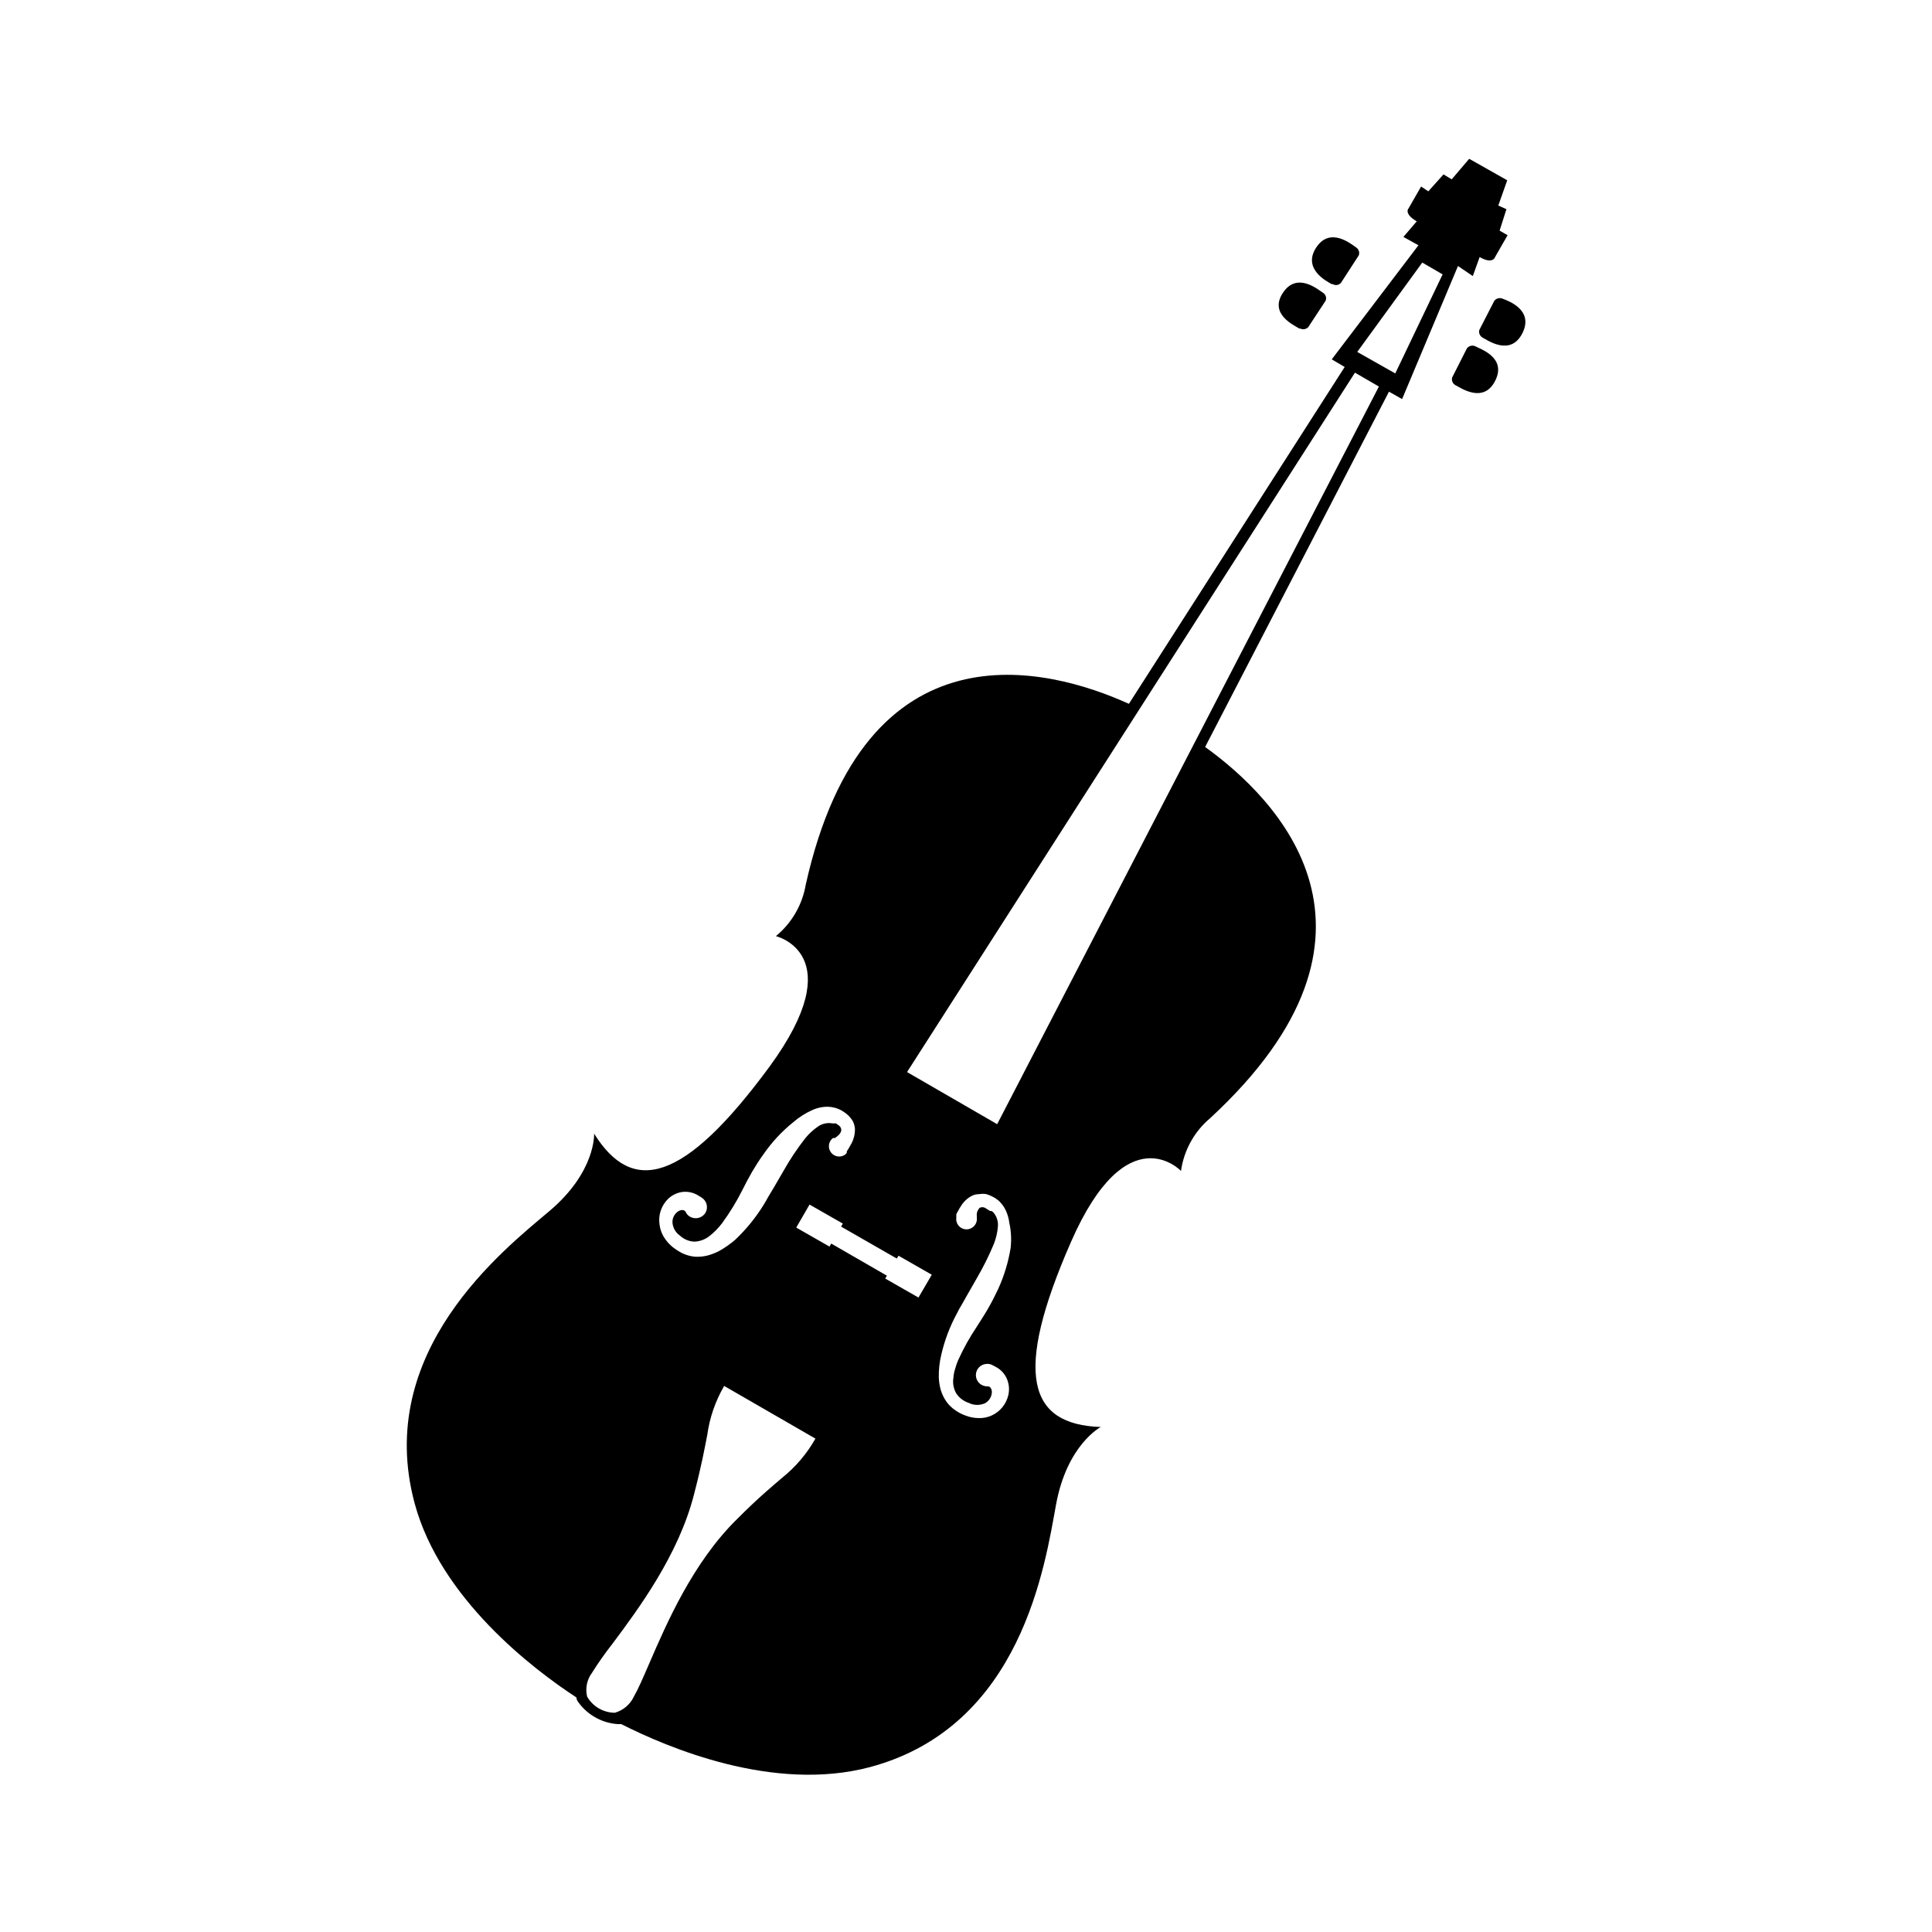 <?xml version="1.0" encoding="UTF-8"?>
<!-- Uploaded to: ICON Repo, www.iconrepo.com, Generator: ICON Repo Mixer Tools -->
<svg fill="#000000" width="800px" height="800px" version="1.1" viewBox="144 144 512 512" xmlns="http://www.w3.org/2000/svg">
 <path d="m542.22 223.16c-0.777-0.34-1.691-0.113-2.215 0.555l-3.981 7.758c-0.188 0.801 0.184 1.629 0.906 2.016 1.258 0.656 7.406 5.039 10.531-1.211 3.121-6.246-3.981-8.613-5.242-9.117zm-7.254 12.594v0.004c-0.777-0.344-1.691-0.117-2.215 0.555l-3.93 7.758c-0.191 0.797 0.18 1.625 0.906 2.016 1.258 0.605 7.406 5.039 10.531-1.211 3.121-6.246-4.234-8.465-5.293-9.117zm-0.656-18.59 1.812-5.039c3.527 2.016 4.082 0 4.082 0l3.324-5.793-2.117-1.211 1.812-5.691-2.16-0.953 2.367-6.699-10.078-5.691-4.637 5.441-2.168-1.309-4.031 4.484-1.91-1.266-3.324 5.793s-1.359 1.359 2.168 3.426l-3.527 4.133 3.981 2.215-22.973 30.23 3.426 2.016-57.184 89.273c-21.363-9.672-69.879-22.621-85.648 47.961-0.914 5.34-3.723 10.168-7.91 13.605 0 0 20.152 4.734-1.664 34.562-22.824 31.035-36.375 34.008-46.5 17.785 0 0 0.504 10.078-11.84 20.504-12.344 10.426-46.551 37.281-35.719 77.484 6.801 25.191 31.387 43.934 42.824 51.387 0.059 0.293 0.145 0.578 0.25 0.859 2.434 3.66 6.445 5.973 10.832 6.246h0.855c12.141 6.144 40.305 18.188 65.898 11.387 40.305-10.781 46.402-53.758 49.324-69.625 2.922-15.871 11.84-20.504 11.84-20.504-19.145-0.656-23.328-13.855-7.859-49.121 14.863-33.855 29.121-18.742 29.121-18.742v-0.004c0.77-5.465 3.531-10.453 7.758-14.004 53.152-49.121 17.684-84.641-1.359-98.344l48.719-94.16 3.477 1.965 14.812-35.266zm-213.26 244.55c1-0.953 2.266-1.586 3.629-1.812 1.543-0.223 3.117 0.113 4.434 0.957l0.805 0.504c1.406 0.848 1.855 2.676 1.008 4.082-0.883 1.391-2.723 1.816-4.129 0.957-0.449-0.254-0.801-0.641-1.008-1.109-0.148-0.289-0.402-0.504-0.707-0.605-0.457-0.062-0.926 0.047-1.309 0.301-1.027 0.652-1.625 1.809-1.562 3.023 0.109 1.379 0.832 2.637 1.965 3.426 1.055 0.988 2.434 1.562 3.879 1.613 1.43-0.066 2.805-0.578 3.93-1.461 0.621-0.48 1.211-1 1.762-1.562 0.578-0.586 1.117-1.207 1.613-1.863 2.016-2.754 3.801-5.672 5.34-8.715l1.211-2.367 1.359-2.469c0.957-1.613 1.965-3.223 3.074-4.734v-0.004c2.199-3.184 4.848-6.035 7.859-8.465 1.516-1.309 3.211-2.394 5.039-3.223 1.02-0.465 2.109-0.754 3.223-0.855 1.18-0.105 2.363 0.051 3.477 0.453l0.805 0.352 0.754 0.453h0.004c0.488 0.305 0.945 0.66 1.359 1.059 0.449 0.453 0.84 0.961 1.16 1.512 0.312 0.629 0.5 1.312 0.551 2.016 0.023 1.293-0.27 2.574-0.855 3.727l-0.855 1.512-0.453 0.707v0.352c-0.098 0.164-0.215 0.316-0.352 0.453-0.574 0.441-1.301 0.637-2.019 0.543-0.719-0.098-1.371-0.473-1.812-1.047-0.918-1.195-0.691-2.91 0.504-3.828h0.504c0.309-0.191 0.594-0.41 0.859-0.656 0.43-0.34 0.734-0.82 0.855-1.359 0.027-0.484-0.18-0.953-0.555-1.258l-0.855-0.605h-0.906c-1.336-0.258-2.715 0.031-3.832 0.805-1.312 0.898-2.484 1.984-3.477 3.227-2.109 2.707-4.012 5.57-5.691 8.562l-2.672 4.586-1.359 2.266c-0.402 0.754-0.906 1.613-1.41 2.418-2.062 3.289-4.535 6.305-7.356 8.969-1.336 1.152-2.789 2.168-4.332 3.023-0.965 0.488-1.977 0.879-3.023 1.16-1.121 0.277-2.273 0.379-3.426 0.301-1.117-0.121-2.207-0.426-3.223-0.906-0.969-0.488-1.883-1.082-2.723-1.766-0.852-0.719-1.582-1.57-2.168-2.519-0.621-1.008-1.016-2.144-1.156-3.324-0.383-2.5 0.461-5.031 2.266-6.801zm30.23 73.91c-2.57 2.215-6.047 5.039-11.941 10.934-11.738 11.539-18.691 27.66-23.328 38.391-1.562 3.629-2.922 6.75-4.031 8.664h0.004c-0.98 2.09-2.82 3.652-5.039 4.281-3.043-0.012-5.844-1.645-7.356-4.281-0.516-2.168-0.055-4.449 1.258-6.246 1.707-2.719 3.559-5.34 5.543-7.863 6.953-9.32 17.434-23.477 21.512-39.398 2.066-7.91 2.871-12.496 3.527-15.82v0.004c0.629-4.586 2.152-9.004 4.484-13l24.184 13.957c-2.25 3.988-5.242 7.512-8.816 10.379zm36.125-47.762-8.816-5.039 0.453-0.754-14.762-8.516-0.453 0.805-8.816-5.039 3.527-6.098 8.816 5.039-0.453 0.805 14.762 8.465 0.453-0.754 8.816 5.039zm24.434-13.199c-0.621 3.828-1.754 7.559-3.379 11.082-0.805 1.715-1.664 3.375-2.621 5.039-0.453 0.805-0.957 1.613-1.461 2.418l-1.41 2.215 0.004 0.004c-1.934 2.856-3.621 5.871-5.039 9.016-0.336 0.75-0.605 1.523-0.809 2.316-0.246 0.754-0.398 1.531-0.453 2.32-0.242 1.418 0.008 2.875 0.707 4.129 0.777 1.215 1.953 2.125 3.324 2.57 1.355 0.684 2.949 0.723 4.332 0.102 1.062-0.578 1.75-1.664 1.816-2.871 0.031-0.473-0.113-0.938-0.402-1.312-0.227-0.223-0.543-0.332-0.859-0.301-1.641 0-2.973-1.332-2.973-2.973s1.332-2.973 2.973-2.973c0.512-0.02 1.02 0.102 1.461 0.352l0.855 0.453h0.004c1.383 0.723 2.457 1.922 3.019 3.379 0.492 1.285 0.598 2.684 0.305 4.027-0.547 2.438-2.207 4.473-4.484 5.492-1.094 0.488-2.281 0.711-3.477 0.656-1.102-0.016-2.191-0.219-3.223-0.605-1.027-0.344-1.992-0.836-2.875-1.461-0.945-0.629-1.766-1.434-2.418-2.367-0.645-0.941-1.141-1.977-1.461-3.074-0.289-1.051-0.457-2.133-0.504-3.223-0.043-2.035 0.18-4.066 0.656-6.047 0.867-3.777 2.238-7.422 4.082-10.832 0.402-0.855 0.906-1.715 1.359-2.469l1.309-2.316 2.621-4.586c1.738-2.965 3.269-6.043 4.586-9.219 0.582-1.484 0.941-3.047 1.055-4.637 0.105-1.359-0.352-2.707-1.258-3.727l-0.402-0.301h-0.402l-1.363-0.859c-0.445-0.215-0.965-0.215-1.41 0-0.391 0.402-0.652 0.91-0.754 1.461-0.027 0.336-0.027 0.672 0 1.008v0.555 0.301 0 0.004c-0.211 1.492-1.574 2.547-3.074 2.367-0.723-0.09-1.383-0.465-1.828-1.043s-0.641-1.309-0.539-2.031c-0.016-0.168-0.016-0.336 0-0.504v-0.402c0.113-0.262 0.25-0.516 0.402-0.758 0.254-0.504 0.543-0.992 0.855-1.461 0.68-1.102 1.633-2.004 2.773-2.617 0.633-0.34 1.344-0.512 2.062-0.504 0.617-0.105 1.25-0.105 1.867 0 0.559 0.156 1.102 0.375 1.609 0.652l0.754 0.402h0.004c0.215 0.199 0.449 0.367 0.703 0.504 0.902 0.781 1.621 1.742 2.117 2.824 0.465 1.023 0.77 2.109 0.906 3.223 0.477 2.168 0.594 4.394 0.355 6.602zm-3.578-32.746-23.883-13.809 118.7-185.35 6.348 3.68zm105.5-198.96-10.078-5.691 17.234-23.68 5.391 3.125zm-25.191-11.891c0.711 0.34 1.559 0.199 2.117-0.352l4.637-7.055c0.289-0.766-0.008-1.633-0.707-2.066-1.211-0.754-6.852-5.691-10.629 0-3.781 5.695 3.121 8.668 4.332 9.473zm8.566-11.789c0.715 0.441 1.645 0.316 2.219-0.301l4.734-7.305c0.281-0.758 0.012-1.609-0.656-2.066-1.211-0.805-6.902-5.691-10.629 0-3.731 5.691 2.922 9.02 4.082 9.672z"/>
</svg>